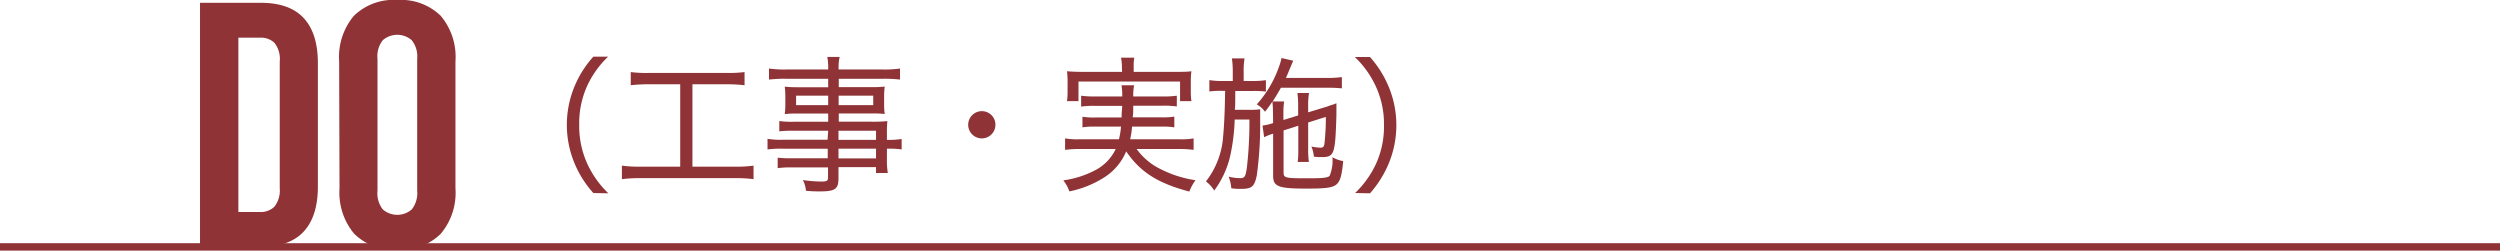 <svg viewBox="0 0 339.6 34.04" xmlns="http://www.w3.org/2000/svg"><g fill="#8f3336"><path d="m27.17.38h8.24q3.93 0 5.85 2.08t1.92 6.11v16.77c0 2.69-.64 4.72-1.92 6.11s-3.26 2.09-5.85 2.09h-8.24zm5.21 4.74v23.68h2.94a2.65 2.65 0 0 0 1.94-.71 3.52 3.52 0 0 0 .74-2.51v-17.24a3.52 3.52 0 0 0 -.71-2.51 2.61 2.61 0 0 0 -1.94-.71z"/><path d="m46.07 8.34a8.71 8.71 0 0 1 2-6.19 7.73 7.73 0 0 1 5.93-2.15 7.71 7.71 0 0 1 5.87 2.15 8.67 8.67 0 0 1 2 6.19v17.24a8.66 8.66 0 0 1 -2 6.18 7.68 7.68 0 0 1 -5.87 2.16 7.7 7.7 0 0 1 -5.88-2.16 8.7 8.7 0 0 1 -2-6.18zm5.21 17.57a3.55 3.55 0 0 0 .72 2.54 3 3 0 0 0 3.93 0 3.55 3.55 0 0 0 .74-2.54v-17.91a3.52 3.52 0 0 0 -.74-2.54 3 3 0 0 0 -3.93 0 3.52 3.52 0 0 0 -.72 2.54z"/><path d="m80.6 26.22a14.09 14.09 0 0 1 -2.32-3.5 13.6 13.6 0 0 1 0-11.52 13.91 13.91 0 0 1 2.32-3.5h2a13.14 13.14 0 0 0 -2.78 3.84 12.32 12.32 0 0 0 -1.14 5.46 12.35 12.35 0 0 0 1.18 5.42 13.27 13.27 0 0 0 2.78 3.84z"/><path d="m88.06 11.45a19.53 19.53 0 0 0 -2.38.13v-1.79a16.91 16.91 0 0 0 2.4.12h10.68a17.51 17.51 0 0 0 2.38-.12v1.79a19.77 19.77 0 0 0 -2.38-.13h-4.7v11.19h5.86a16.72 16.72 0 0 0 2.44-.14v1.84a16.54 16.54 0 0 0 -2.44-.14h-13a17.65 17.65 0 0 0 -2.44.14v-1.84a17 17 0 0 0 2.46.14h5.46v-11.19z"/><path d="m112.5 17.76h-4.76a17.15 17.15 0 0 0 -1.88.08v-1.4a11.51 11.51 0 0 0 1.92.1h4.72v-1.12h-4.26a12.81 12.81 0 0 0 -1.64.08 9.57 9.57 0 0 0 .08-1.36v-1a10.19 10.19 0 0 0 -.08-1.37 15.07 15.07 0 0 0 1.66.08h4.24v-1.15h-5.76a18 18 0 0 0 -2.28.11v-1.5a15.24 15.24 0 0 0 2.34.13h5.7a7.84 7.84 0 0 0 -.12-1.71h1.68a6.29 6.29 0 0 0 -.14 1.71h6a15.24 15.24 0 0 0 2.34-.13v1.5a18.11 18.11 0 0 0 -2.26-.11h-6.06v1.14h4.6a14.68 14.68 0 0 0 1.64-.08 9.72 9.72 0 0 0 -.08 1.37v1a9.57 9.57 0 0 0 .08 1.36 12.34 12.34 0 0 0 -1.6-.08h-4.64v1.12h4.4a18.51 18.51 0 0 0 2.2-.08 16.59 16.59 0 0 0 -.06 1.74v.81a11.12 11.12 0 0 0 2-.12v1.42a11.71 11.71 0 0 0 -2-.1v1.3a10.57 10.57 0 0 0 .12 2h-1.6v-.8h-5.1v1.5c0 1.48-.44 1.8-2.52 1.8-.42 0-1 0-1.9-.08a3.77 3.77 0 0 0 -.42-1.46 18.52 18.52 0 0 0 2.54.2c.7 0 .88-.1.88-.52v-1.4h-4.84a13.67 13.67 0 0 0 -2 .1v-1.42a15.49 15.49 0 0 0 1.92.08h4.88v-1.3h-6a14.51 14.51 0 0 0 -2.18.1v-1.44a11.12 11.12 0 0 0 2.16.12h6zm-4.36-4.76v1.28h4.36v-1.28zm5.78 1.28h4.7v-1.28h-4.7zm5.08 4.72v-1.24h-5.1v1.24zm-5.1 2.52h5.1v-1.32h-5.1z"/><path d="m135.22 16.94a1.85 1.85 0 1 1 -1.84-1.84 1.84 1.84 0 0 1 1.84 1.84z"/><path d="m154.4 20.24a8.65 8.65 0 0 0 2.7 2.44 15.49 15.49 0 0 0 5.3 1.8 6.33 6.33 0 0 0 -.84 1.54c-4.28-1.12-6.68-2.66-8.58-5.46a7.64 7.64 0 0 1 -3.08 3.6 13.89 13.89 0 0 1 -4.64 1.84 4.84 4.84 0 0 0 -.82-1.5 13.11 13.11 0 0 0 4.3-1.36 6.27 6.27 0 0 0 2.82-2.9h-4.88a14.73 14.73 0 0 0 -2 .12v-1.56a9.7 9.7 0 0 0 1.9.12h5.42a11 11 0 0 0 .28-1.72h-3.48a9.84 9.84 0 0 0 -1.76.1v-1.44a9.84 9.84 0 0 0 1.76.1h3.56c0-.76.06-1 .08-1.58h-3.68a12.3 12.3 0 0 0 -1.9.1v-1.48a11.84 11.84 0 0 0 1.9.1h3.68a7 7 0 0 0 -.1-1.52h1.72a6.93 6.93 0 0 0 -.12 1.52h4a12 12 0 0 0 1.92-.1v1.46a12.75 12.75 0 0 0 -1.92-.1h-4c0 .78 0 1.14-.08 1.58h3.92a9.58 9.58 0 0 0 1.74-.1v1.46a9.72 9.72 0 0 0 -1.74-.1h-4a11.25 11.25 0 0 1 -.26 1.72h6.72a9.7 9.7 0 0 0 1.9-.12v1.56a14.52 14.52 0 0 0 -2-.12zm-2-11.14a6.59 6.59 0 0 0 -.12-1.27h1.8a6.28 6.28 0 0 0 -.08 1.24v.69h5.78c.92 0 1.42 0 2.06-.08a9.9 9.9 0 0 0 -.08 1.37v1.27a9.56 9.56 0 0 0 .08 1.42h-1.54v-2.66h-13.8v2.66h-1.56a9.64 9.64 0 0 0 .08-1.42v-1.24a10.26 10.26 0 0 0 -.08-1.4c.64.05 1.16.08 2.08.08h5.4z"/><path d="m167.46 9.76a12 12 0 0 0 -.12-1.83h1.72a9.83 9.83 0 0 0 -.12 1.83v1.24h1.22a11.38 11.38 0 0 0 1.8-.11v1.55a13.56 13.56 0 0 0 -1.8-.08h-2.36c0 1.2 0 2.06-.06 2.56h2a9.51 9.51 0 0 0 1.44-.08v1 .68a49.62 49.62 0 0 1 -.46 7.32c-.32 1.52-.68 1.82-2.16 1.82-.24 0-.68 0-1.3-.08a5.58 5.58 0 0 0 -.36-1.58 6.91 6.91 0 0 0 1.54.2c.64 0 .76-.2.94-1.46a54.2 54.2 0 0 0 .34-6.5h-2a26.84 26.84 0 0 1 -.6 4.9 12.53 12.53 0 0 1 -2.18 4.74 4.87 4.87 0 0 0 -1.12-1.24 11.19 11.19 0 0 0 2.34-6.24c.14-1.52.22-3.3.26-6.06h-.48a10.21 10.21 0 0 0 -1.66.09v-1.55a9.7 9.7 0 0 0 1.72.12h1.46zm5.46 5.64a13.23 13.23 0 0 0 -.08-1.61 16.92 16.92 0 0 1 -1 1.39 3.45 3.45 0 0 0 -1.12-1 15.09 15.09 0 0 0 3.04-5.18 6.75 6.75 0 0 0 .32-1.12l1.6.37c-.08.16-.08.16-.4.92s-.38.93-.6 1.42h5.54a14.73 14.73 0 0 0 2.06-.12v1.53a19.89 19.89 0 0 0 -2-.08h-6.28c-.42.74-.68 1.18-1.12 1.86h1.56a9.08 9.08 0 0 0 -.1 1.6v.92l2-.62v-1.38a12.33 12.33 0 0 0 -.1-1.67h1.58a9.29 9.29 0 0 0 -.12 1.63v1l2.16-.66a5 5 0 0 0 .72-.24l.44-.14a3.57 3.57 0 0 0 .52-.2v1.56c-.16 5.38-.28 5.76-2 5.76-.22 0-.62 0-1.06-.06a4.65 4.65 0 0 0 -.34-1.38 6.77 6.77 0 0 0 1.24.16c.36 0 .5-.16.54-.62a30.3 30.3 0 0 0 .18-3.56l-2.4.76v3.66a11.76 11.76 0 0 0 .1 1.7h-1.52a12.13 12.13 0 0 0 .08-1.68v-3.24l-2 .64v5.66c0 .8.16.84 3.32.84 2.1 0 2.7-.08 2.94-.34a5.51 5.51 0 0 0 .38-2.52 4.38 4.38 0 0 0 1.46.52c-.18 1.94-.4 2.72-.9 3.16s-1.36.58-4 .58c-3.92 0-4.62-.26-4.62-1.76v-5.7a7.05 7.05 0 0 0 -1.22.48l-.22-1.58a7.6 7.6 0 0 0 1.44-.34z"/><path d="m184.08 26.22a13.27 13.27 0 0 0 2.78-3.84 12.22 12.22 0 0 0 1.14-5.38 12.16 12.16 0 0 0 -1.18-5.42 13.14 13.14 0 0 0 -2.78-3.84h2.06a14.35 14.35 0 0 1 2.3 3.5 13.6 13.6 0 0 1 0 11.52 14.54 14.54 0 0 1 -2.3 3.5z"/></g><path d="m0 33.54h339.6" fill="none" stroke="#8f3336" stroke-miterlimit="10"/></svg>